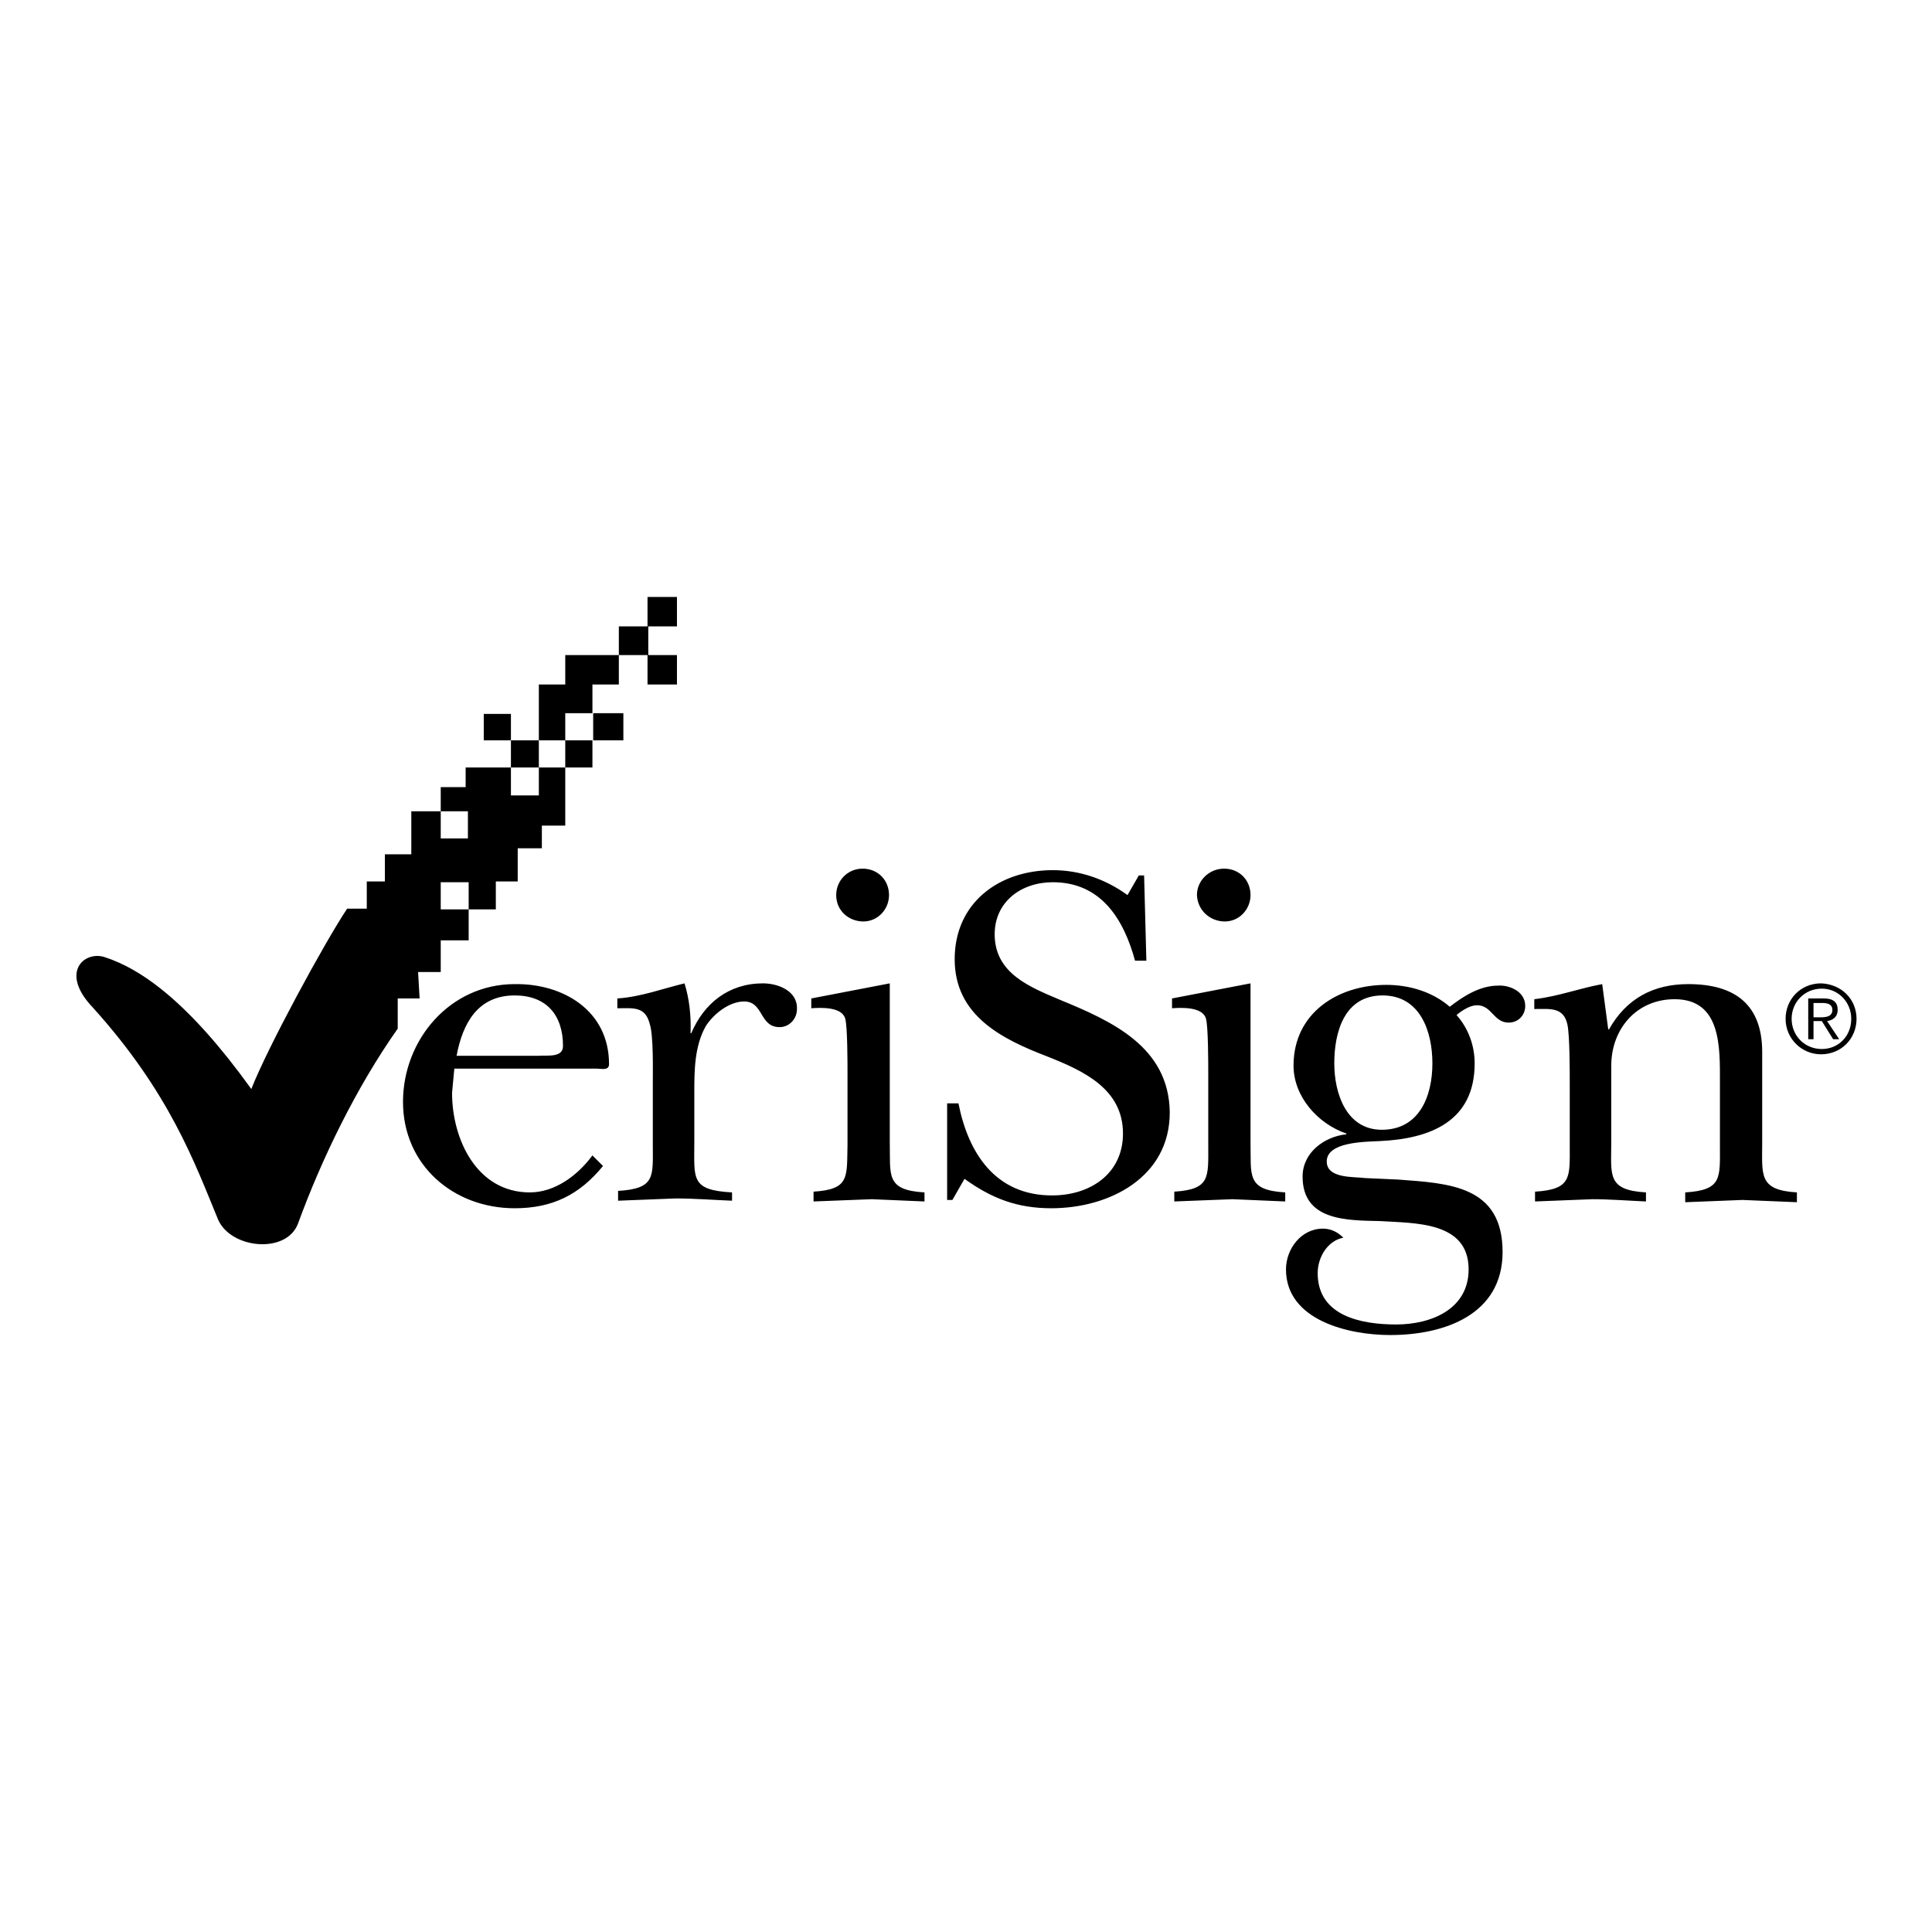 <?xml version="1.0" encoding="utf-8"?>
<!-- Svg Vector Icons : http://www.onlinewebfonts.com/icon -->
<!DOCTYPE svg PUBLIC "-//W3C//DTD SVG 1.1//EN" "http://www.w3.org/Graphics/SVG/1.1/DTD/svg11.dtd">
<svg version="1.1" xmlns="http://www.w3.org/2000/svg" xmlns:xlink="http://www.w3.org/1999/xlink" x="0px" y="0px" viewBox="0 0 256 256" enable-background="new 0 0 256 256" xml:space="preserve">
<g><g><g><g id="Layer_1_copy_42_"><path fill="#000000" d="M85.8,86.8H82V83h3.9V86.8z M74.9,94.5h3.6v-3.8H82v-3.9h-7.1v3.9h-3.5v7.4h3.5V94.5L74.9,94.5z M170.3,158c-5.2-0.3-4.5-2.3-4.6-6.6v-21.1l-10.4,2v1.3c1.3-0.1,4.1-0.2,4.5,1.4c0.3,1,0.3,6,0.3,7.3v9.4c0,4.3,0.3,5.9-4.5,6.2v1.3c2.6-0.1,5.1-0.2,7.7-0.3c2.4,0.1,4.8,0.2,7,0.3V158L170.3,158z M117.9,151.4v-21.1l-10.4,2v1.3c1.3-0.1,4.1-0.2,4.5,1.4c0.3,1,0.3,6,0.3,7.3v9.4c-0.1,4.3,0.3,5.9-4.5,6.2v1.3c2.5-0.1,5.1-0.2,7.7-0.3c2.4,0.1,4.8,0.2,7,0.3V158C117.3,157.7,118,155.7,117.9,151.4z M202.1,133.3c0,1.2-0.9,2.2-2.2,2.2c-2,0-2.2-2.3-4.2-2.3c-0.9,0-2,0.7-2.7,1.3c1.6,1.8,2.4,4.1,2.4,6.4c0,7.7-5.9,10-12.6,10.3c-2,0.1-7,0.1-7,2.7c0,2.3,3.6,2,5.1,2.2l4.4,0.2c6.7,0.5,13.8,0.8,13.8,9.6c0,8.3-7.7,11-14.9,11c-5.4,0-13.8-1.9-13.8-8.7c0-2.7,2-5.4,4.9-5.4c1.1,0,2,0.5,2.7,1.2c-2.1,0.4-3.4,2.6-3.4,4.7c0,5.7,5.8,6.8,10.4,6.8s9.6-2,9.6-7.3c0-6.4-7.2-6.1-11.7-6.4c-4.4-0.1-10.3,0-10.3-5.9c0-3.2,2.9-5.3,5.8-5.6v-0.1c-3.8-1.3-7-4.9-7-9c0-7,5.9-10.7,12.3-10.7c3,0,6.1,0.9,8.4,2.9c1.8-1.4,4-2.8,6.4-2.8C199.9,130.5,202.1,131.3,202.1,133.3z M189.8,140.9c0-4.2-1.6-9-6.6-9c-5.1,0-6.4,4.9-6.4,9c0,4,1.6,8.8,6.3,8.8C188.1,149.7,189.8,145.2,189.8,140.9z M140.5,132.5c-4-1.7-8.7-3.5-8.7-8.7c0-4.3,3.5-6.9,7.7-6.9c6.4,0,9.4,4.9,10.9,10.4h1.5l-0.3-11.3h-0.7l-1.5,2.6c-2.9-2.1-6.3-3.3-9.9-3.3c-7.1,0-13,4.3-13,11.8c0,7.5,6.3,10.6,12.3,12.9c4.8,1.9,10,4.3,10,10.2c0,5.3-4.3,8.2-9.4,8.2c-7.5,0-11.1-5.6-12.4-12.2h-1.5v12.8h0.7l1.6-2.8c3.6,2.6,7,3.9,11.5,3.9c7.7,0,15.7-4.1,15.7-12.7C154.9,138.7,147.3,135.3,140.5,132.5z M233.5,151.4v-12c0-6.2-3.5-9-9.8-9c-4.6,0-8.2,1.9-10.5,6h-0.1l-0.8-6c-3.2,0.6-5.7,1.6-9,2v1.3c2.1,0,3.9-0.3,4.4,2.1c0.3,1.5,0.3,6.1,0.3,7.9v8c0,4.3,0.3,5.9-4.6,6.2v1.3c2.6-0.1,5.1-0.2,7.6-0.3c2.3,0,4.8,0.2,7.1,0.3V158c-5.2-0.3-4.6-2.3-4.6-6.6v-10.2c0-4.8,3.3-8.8,8.4-8.8c6.2,0,6,6.4,6,11v8.4c0,4.3,0.3,5.9-4.6,6.2v1.3c2.6-0.1,5.1-0.2,7.6-0.3c2.4,0.1,4.8,0.2,7.2,0.3V158C233,157.7,233.5,155.7,233.5,151.4z M246,135c0,2.6-2,4.7-4.7,4.7c-2.6,0-4.7-2.1-4.7-4.7c0-2.6,2-4.7,4.7-4.7C244,130.4,246,132.4,246,135z M245.3,135c0-2.2-1.7-4-3.9-4c-2.3,0-4,1.8-4,4s1.7,4,4,4C243.6,139,245.3,137.3,245.3,135z M242.1,135.3l1.6,2.4h-0.8l-1.5-2.4h-1.1v2.4h-0.7v-5.4h2.1c1.2,0,1.8,0.5,1.8,1.5C243.5,134.8,242.8,135.2,242.1,135.3z M242.8,133.8c0-0.7-0.6-0.9-1.3-0.9h-1.2v1.9h0.9C242,134.8,242.8,134.7,242.8,133.8z M89.7,90.7v-3.9h-3.9v3.9H89.7z M74.9,101.7h3.6v-3.6h-3.6V101.7z M82.6,98.1v-3.6h-4v3.6H82.6z M89.7,79.1h-3.9V83h3.9V79.1z M55.4,128.8h3v-4.2h3.7v-4.1h-3.7v-3.6h3.7v3.6h3.6v-3.7h2.9v-4.4h3.2v-3h3.1v-7.7h-3.5v3.7h-3.7v-3.7h-6v2.6h-3.3v3.2h3.6v3.6h-3.6v-3.6h-3.9v5.7H51v3.6h-2.4v3.6h-2.6c-3,4.5-10.5,18.3-12.7,23.9c-8.2-11.4-14.5-15.9-19.5-17.5c-2.7-0.8-5.9,2.1-1.5,6.7c10.2,11.3,13.5,20.6,16.6,28.1c1.7,3.9,9.1,4.6,10.6,0.5c3.1-8.5,7.7-18,13.2-25.8v-4h2.9L55.4,128.8L55.4,128.8z M80.7,141c0,0.9-1,0.6-1.6,0.6H60.2l-0.3,3.2c0,6.2,3.3,13.2,10.3,13.2c3.3,0,6.3-2.2,8.3-4.9l1.4,1.4c-3.1,3.8-6.7,5.6-11.7,5.6c-8.1,0-14.8-5.7-14.8-14.1c0-8.2,6.2-15.6,14.8-15.6C74.6,130.3,80.7,133.9,80.7,141z M74.6,138.6c0-4.1-2.2-6.7-6.4-6.7c-4.9,0-6.9,3.7-7.7,8h10.8C72.5,139.8,74.6,140.2,74.6,138.6z M71.4,98.1h-3.7v3.6h3.7V98.1z M101.1,130.3c-4.5,0-7.8,2.6-9.5,6.6h-0.1c0.1-2.4-0.2-4.7-0.8-6.6c-2.9,0.7-5.8,1.8-8.9,2v1.3c2.1,0,3.7-0.3,4.3,2.1c0.5,1.5,0.4,6.2,0.4,7.9v8c0,4.3,0.4,5.9-4.6,6.2v1.3c2.6-0.1,5-0.2,7.6-0.3c2.5,0,5,0.2,7.5,0.3V158c-5.5-0.3-5-1.8-5-6.6v-6.5c0-3,0-6.2,1.5-8.9c1-1.6,3.1-3.3,5.1-3.3c2.6,0,2,3.4,4.7,3.4c1.3,0,2.3-1.1,2.3-2.4C105.7,131.3,103.1,130.3,101.1,130.3z M64.1,94.6v3.5h3.6v-3.5H64.1z M162.3,122.1c1.9,0,3.4-1.6,3.4-3.5c0-2-1.5-3.5-3.5-3.5c-2,0-3.6,1.6-3.6,3.5C158.7,120.7,160.4,122.1,162.3,122.1z M114.4,122.1c1.9,0,3.4-1.6,3.4-3.5c0-2-1.5-3.5-3.5-3.5c-2,0-3.5,1.6-3.5,3.5C110.8,120.7,112.5,122.1,114.4,122.1z"/></g></g><g></g><g></g><g></g><g></g><g></g><g></g><g></g><g></g><g></g><g></g><g></g><g></g><g></g><g></g><g></g></g></g>
</svg>